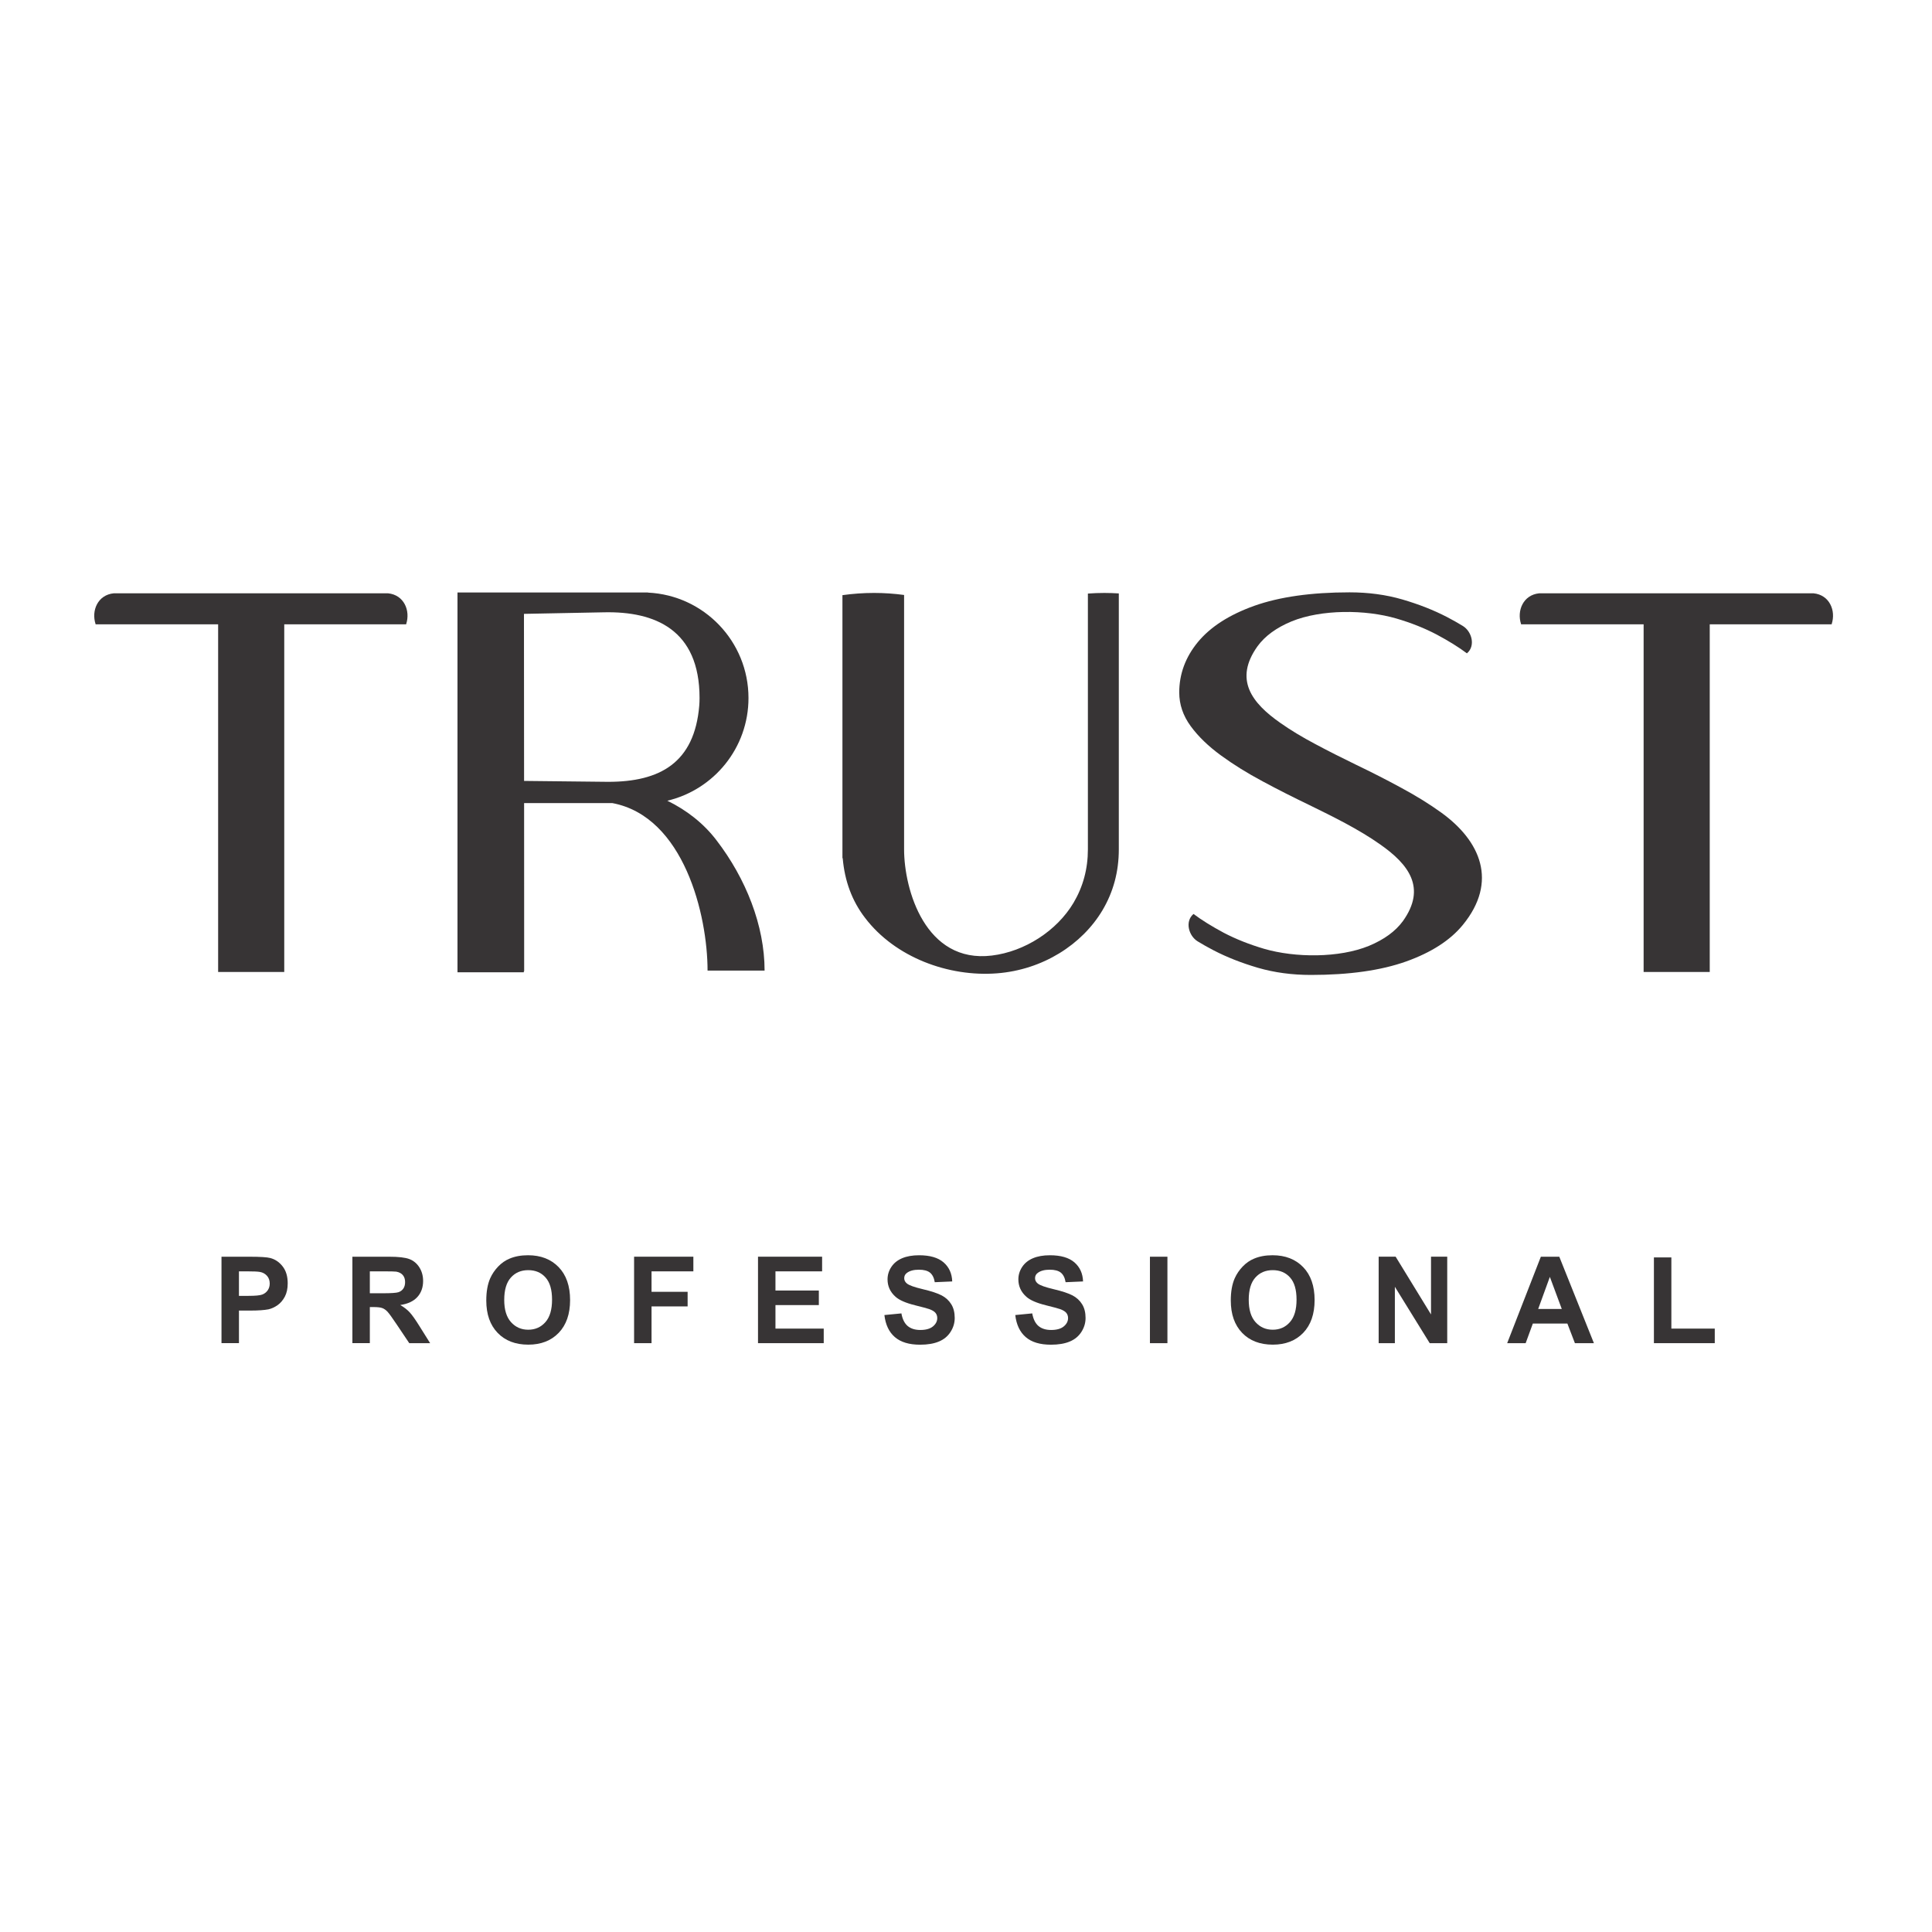 <?xml version="1.0" encoding="UTF-8"?> <svg xmlns="http://www.w3.org/2000/svg" xmlns:xlink="http://www.w3.org/1999/xlink" xmlns:xodm="http://www.corel.com/coreldraw/odm/2003" xml:space="preserve" width="1.968in" height="1.968in" version="1.1" style="shape-rendering:geometricPrecision; text-rendering:geometricPrecision; image-rendering:optimizeQuality; fill-rule:evenodd; clip-rule:evenodd" viewBox="0 0 1968.5 1968.5"> <defs> <style type="text/css"> .fil0 {fill:#373435} .fil1 {fill:#373435;fill-rule:nonzero} </style> </defs> <g id="Layer_x0020_1">  <path class="fil0" d="M679.93 815.85c47.41,-11.21 82.7,-53.79 82.7,-104.64 0,-57.66 -45.39,-104.73 -102.39,-107.4l0 -0.12 -5.13 0 -188.98 0 0 214.59 0 0 0 171.27 0.02 0c0,0.63 0,1.02 -0.02,1.08l67.58 0 0 -1.08 0.36 0c0,-57.36 -0.03,-114.33 -0.06,-171.27l90.01 0c72.92,13.82 96.91,114.2 96.91,170.64l58.11 0c0,-45.84 -19.04,-93.76 -48.96,-132.71 -13.11,-17.27 -30.58,-30.83 -50.14,-40.36zm-145.96 -20.18l85.76 0.93c52.58,0 87.88,-19.28 92.74,-77.66 0.21,-2.54 0.3,-5.12 0.3,-7.73 0,-69.95 -45.78,-88.36 -97.05,-87.34l-81.86 1.59 0.12 170.21z"></path> <path class="fil1" d="M243.46 1295.37l0 24.97 9.72 0c7.04,0 11.72,-0.45 14.09,-1.35 2.34,-0.93 4.2,-2.4 5.54,-4.35 1.32,-1.94 2.01,-4.26 2.01,-6.83 0,-3.21 -0.93,-5.85 -2.82,-7.95 -1.89,-2.07 -4.26,-3.39 -7.17,-3.9 -2.1,-0.39 -6.39,-0.59 -12.8,-0.59l-8.57 0zm-17.78 73.15l0 -88.06 28.52 0c10.85,0 17.87,0.45 21.16,1.32 5.04,1.32 9.26,4.19 12.66,8.6 3.45,4.44 5.12,10.17 5.12,17.18 0,5.4 -0.98,9.96 -2.94,13.62 -1.97,3.69 -4.46,6.59 -7.46,8.69 -3.02,2.1 -6.12,3.51 -9.24,4.2 -4.25,0.81 -10.4,1.26 -18.43,1.26l-11.6 0 0 33.19 -17.78 0z"></path> <path class="fil1" d="M376.83 1317.7l13.13 0c8.57,0 13.89,-0.36 16.01,-1.08 2.13,-0.72 3.78,-1.94 5,-3.71 1.2,-1.77 1.78,-3.96 1.78,-6.59 0,-2.98 -0.78,-5.37 -2.37,-7.2 -1.59,-1.83 -3.81,-2.96 -6.69,-3.45 -1.44,-0.2 -5.79,-0.3 -12.98,-0.3l-13.89 0 0 22.34zm-17.78 50.82l0 -88.06 37.42 0c9.42,0 16.25,0.77 20.54,2.36 4.23,1.59 7.69,4.41 10.26,8.46 2.55,4.02 3.84,8.67 3.84,13.89 0,6.6 -1.98,12.06 -5.85,16.34 -3.9,4.31 -9.69,7.02 -17.42,8.16 3.84,2.24 7.04,4.71 9.54,7.4 2.49,2.67 5.87,7.44 10.11,14.27l10.76 17.19 -21.26 0 -12.86 -19.17c-4.56,-6.83 -7.71,-11.15 -9.36,-12.92 -1.71,-1.8 -3.51,-3.03 -5.37,-3.69 -1.89,-0.67 -4.85,-0.99 -8.96,-0.99l-3.61 0 0 36.76 -17.78 0z"></path> <path class="fil1" d="M513.75 1324.43c0,9.99 2.31,17.54 6.9,22.67 4.65,5.16 10.46,7.74 17.54,7.74 7.13,0 12.92,-2.55 17.48,-7.68 4.56,-5.1 6.81,-12.75 6.81,-22.97 0,-10.11 -2.19,-17.63 -6.63,-22.57 -4.4,-4.98 -10.28,-7.47 -17.65,-7.47 -7.31,0 -13.22,2.53 -17.69,7.56 -4.5,5.01 -6.75,12.59 -6.75,22.72zm-18.28 0.61c0,-8.97 1.32,-16.49 3.98,-22.57 2.01,-4.5 4.77,-8.52 8.21,-12.09 3.45,-3.57 7.26,-6.2 11.4,-7.91 5.46,-2.35 11.78,-3.51 18.98,-3.51 12.99,0 23.36,4.05 31.15,12.09 7.77,8.03 11.67,19.24 11.67,33.58 0,14.21 -3.87,25.33 -11.58,33.37 -7.73,8.04 -18.08,12.06 -31,12.06 -13.1,0 -23.51,-3.99 -31.24,-12 -7.7,-8 -11.57,-18.98 -11.57,-33.01z"></path> <polygon class="fil1" points="646.07,1368.54 646.07,1280.44 706.46,1280.44 706.46,1295.37 663.85,1295.37 663.85,1316.22 700.61,1316.22 700.61,1331.09 663.85,1331.09 663.85,1368.54 "></polygon> <polygon class="fil1" points="772.33,1368.54 772.33,1280.44 837.64,1280.44 837.64,1295.37 790.11,1295.37 790.11,1314.9 834.31,1314.9 834.31,1329.74 790.11,1329.74 790.11,1353.7 839.29,1353.7 839.29,1368.54 "></polygon> <path class="fil1" d="M901.14 1339.89l17.3 -1.68c1.01,5.79 3.15,10.08 6.33,12.81 3.2,2.69 7.5,4.08 12.89,4.08 5.73,0 10.05,-1.23 12.92,-3.63 2.94,-2.43 4.38,-5.28 4.38,-8.52 0,-2.07 -0.63,-3.84 -1.83,-5.31 -1.22,-1.46 -3.36,-2.75 -6.39,-3.83 -2.1,-0.72 -6.84,-2.01 -14.24,-3.84 -9.54,-2.37 -16.22,-5.24 -20.06,-8.72 -5.43,-4.83 -8.13,-10.74 -8.13,-17.7 0,-4.5 1.26,-8.7 3.81,-12.59 2.55,-3.9 6.2,-6.9 11,-8.94 4.8,-2.04 10.55,-3.05 17.33,-3.05 11.06,0 19.37,2.42 24.97,7.25 5.58,4.86 8.52,11.34 8.79,19.43l-17.78 0.78c-0.75,-4.53 -2.4,-7.77 -4.89,-9.78 -2.52,-1.98 -6.26,-2.96 -11.27,-2.96 -5.16,0 -9.24,1.04 -12.12,3.18 -1.91,1.34 -2.85,3.18 -2.85,5.48 0,2.07 0.87,3.84 2.67,5.33 2.22,1.89 7.67,3.84 16.34,5.88 8.64,2.03 15.06,4.17 19.16,6.32 4.17,2.19 7.41,5.19 9.75,8.97 2.37,3.77 3.54,8.48 3.54,14.03 0,5.03 -1.41,9.78 -4.24,14.18 -2.81,4.41 -6.77,7.69 -11.87,9.81 -5.13,2.16 -11.54,3.24 -19.19,3.24 -11.13,0 -19.67,-2.57 -25.67,-7.74 -5.97,-5.12 -9.54,-12.62 -10.68,-22.49z"></path> <path class="fil1" d="M1034.43 1339.89l17.3 -1.68c1.02,5.79 3.15,10.08 6.32,12.81 3.2,2.69 7.5,4.08 12.89,4.08 5.73,0 10.05,-1.23 12.92,-3.63 2.94,-2.43 4.38,-5.28 4.38,-8.52 0,-2.07 -0.63,-3.84 -1.83,-5.31 -1.22,-1.46 -3.36,-2.75 -6.38,-3.83 -2.1,-0.72 -6.84,-2.01 -14.24,-3.84 -9.54,-2.37 -16.22,-5.24 -20.06,-8.72 -5.43,-4.83 -8.13,-10.74 -8.13,-17.7 0,-4.5 1.26,-8.7 3.81,-12.59 2.55,-3.9 6.2,-6.9 11.01,-8.94 4.79,-2.04 10.55,-3.05 17.33,-3.05 11.06,0 19.37,2.42 24.97,7.25 5.59,4.86 8.52,11.34 8.79,19.43l-17.78 0.78c-0.75,-4.53 -2.4,-7.77 -4.89,-9.78 -2.52,-1.98 -6.26,-2.96 -11.27,-2.96 -5.16,0 -9.24,1.04 -12.12,3.18 -1.91,1.34 -2.85,3.18 -2.85,5.48 0,2.07 0.87,3.84 2.67,5.33 2.22,1.89 7.68,3.84 16.35,5.88 8.63,2.03 15.05,4.17 19.16,6.32 4.17,2.19 7.4,5.19 9.75,8.97 2.36,3.77 3.54,8.48 3.54,14.03 0,5.03 -1.41,9.78 -4.23,14.18 -2.81,4.41 -6.78,7.69 -11.87,9.81 -5.13,2.16 -11.54,3.24 -19.18,3.24 -11.13,0 -19.68,-2.57 -25.67,-7.74 -5.96,-5.12 -9.54,-12.62 -10.67,-22.49z"></path> <polygon class="fil1" points="1171.66,1280.46 1189.48,1280.46 1189.48,1368.55 1171.66,1368.55 "></polygon> <path class="fil1" d="M1272.33 1324.43c0,9.99 2.3,17.54 6.89,22.67 4.65,5.16 10.46,7.74 17.54,7.74 7.13,0 12.92,-2.55 17.47,-7.68 4.56,-5.1 6.81,-12.75 6.81,-22.97 0,-10.11 -2.18,-17.63 -6.62,-22.57 -4.41,-4.98 -10.29,-7.47 -17.66,-7.47 -7.32,0 -13.22,2.53 -17.7,7.56 -4.5,5.01 -6.74,12.59 -6.74,22.72zm-18.29 0.61c0,-8.97 1.32,-16.49 3.99,-22.57 2,-4.5 4.77,-8.52 8.21,-12.09 3.45,-3.57 7.26,-6.2 11.4,-7.91 5.46,-2.35 11.78,-3.51 18.98,-3.51 12.98,0 23.35,4.05 31.15,12.09 7.77,8.03 11.67,19.24 11.67,33.58 0,14.21 -3.87,25.33 -11.57,33.37 -7.74,8.04 -18.08,12.06 -31.01,12.06 -13.1,0 -23.51,-3.99 -31.24,-12 -7.7,-8 -11.57,-18.98 -11.57,-33.01z"></path> <polygon class="fil1" points="1404.71,1368.54 1404.71,1280.44 1422.01,1280.44 1458.05,1339.28 1458.05,1280.44 1474.57,1280.44 1474.57,1368.54 1456.72,1368.54 1421.22,1311.09 1421.22,1368.54 "></polygon> <path class="fil1" d="M1591.29 1333.69l-12.15 -32.68 -11.9 32.68 24.05 0zm32.74 34.84l-19.37 0 -7.68 -20 -35.17 0 -7.32 20 -18.83 0 34.3 -88.06 18.8 0 35.26 88.06z"></path> <polygon class="fil1" points="1685.16,1368.54 1685.16,1281.17 1702.94,1281.17 1702.94,1353.7 1747.16,1353.7 1747.16,1368.54 "></polygon> <path class="fil1" d="M1315.9 633.15c-15.48,6.45 -26.96,14.84 -34.57,25.25 -24.4,34.06 -5.75,57.92 23.18,78.16 10.46,7.37 22.37,14.57 35.62,21.56 13.28,7.1 27.16,14.11 41.59,21.1 15.78,7.56 31.12,15.38 46.06,23.51 15.06,8.1 28.63,16.5 40.75,25.25 39.76,28.69 58.26,70.22 21.76,114.62 -12.74,15.48 -31.87,27.83 -57.56,37.03 -25.69,9.15 -58.07,13.73 -97.06,13.73 -19.22,0 -37.06,-2.39 -53.91,-7.26 -16.7,-4.91 -31.75,-10.8 -45.22,-17.81 -5.76,-3 -11.19,-6.02 -16.22,-9.12 -9.35,-5.73 -13.19,-20.48 -4.26,-27.94 8.37,6.27 18.62,12.62 30.83,19.17 12.33,6.44 25.99,11.87 41.04,16.31 31.67,9.23 76.46,9.47 106.86,-2.97 15.48,-6.44 26.98,-14.81 34.6,-25.21 24.37,-34.07 5.76,-57.93 -23.2,-78.2 -21.94,-15.5 -48.18,-28.34 -72.2,-40.12 -16.1,-7.74 -31.99,-15.74 -47.56,-24.14 -15.65,-8.36 -29.75,-17.12 -42.51,-26.44 -12.72,-9.3 -23.06,-19.25 -30.79,-29.84 -7.74,-10.61 -11.61,-22.03 -11.61,-34.27 0,-18.71 6.27,-35.83 18.92,-51.24 12.75,-15.47 31.85,-27.83 57.54,-37.03 25.69,-9.11 58.07,-13.72 97.06,-13.72 19.22,0 37.08,2.4 53.9,7.28 16.7,4.89 31.75,10.8 45.22,17.78 5.79,3 11.19,6.06 16.25,9.15 9.36,5.69 13.17,20.45 4.23,27.94 -8.37,-6.27 -18.59,-12.62 -30.83,-19.16 -12.33,-6.48 -25.99,-11.91 -41.04,-16.32 -31.67,-9.26 -76.46,-9.47 -106.86,2.94z"></path> <path class="fil1" d="M1108.44 865.43l0 0 0 -260.65c5.55,-0.42 11.12,-0.63 16.76,-0.63 4.94,0 9.87,0.19 14.75,0.48l0 260.8c0,22.67 -5.57,43.42 -16.72,62.13 -20.72,34.78 -60.66,60.54 -107.37,64.16 -49.27,3.84 -103.9,-16.19 -134.54,-56.61 -13.1,-17.06 -20.69,-37.3 -22.69,-60.72l-0.28 0 0 -267.99c10.5,-1.47 21.23,-2.26 32.15,-2.26 10.4,0 20.66,0.72 30.67,2.07l0 259.2c0,41.11 21.67,116.52 89.47,108.19 33.34,-4.08 66.11,-25.07 83.2,-53.79 9.69,-16.37 14.6,-34.52 14.6,-54.39z"></path> <path class="fil1" d="M227.61 604.52l0 0 51.3 0 10.71 0 54.66 0 51.12 0c16.22,1.61 22.96,17.6 18.44,31.39l0.12 0.18 -69.68 0 -54.66 0 0 0 0 354.23 -67.37 0 0 -354.23 -124.95 0 0.09 -0.18c-4.53,-13.79 2.25,-29.78 18.44,-31.39l111.78 0z"></path> <path class="fil1" d="M1680.05 604.52l0 0 51.3 0 10.7 0 54.67 0 51.11 0c16.23,1.61 22.98,17.6 18.44,31.39l0.12 0.18 -69.68 0 -54.67 0 0 0 0 354.23 -67.37 0 0 -354.23 -124.95 0 0.09 -0.18c-4.53,-13.79 2.24,-29.78 18.44,-31.39l111.78 0z"></path> </g> </svg> 